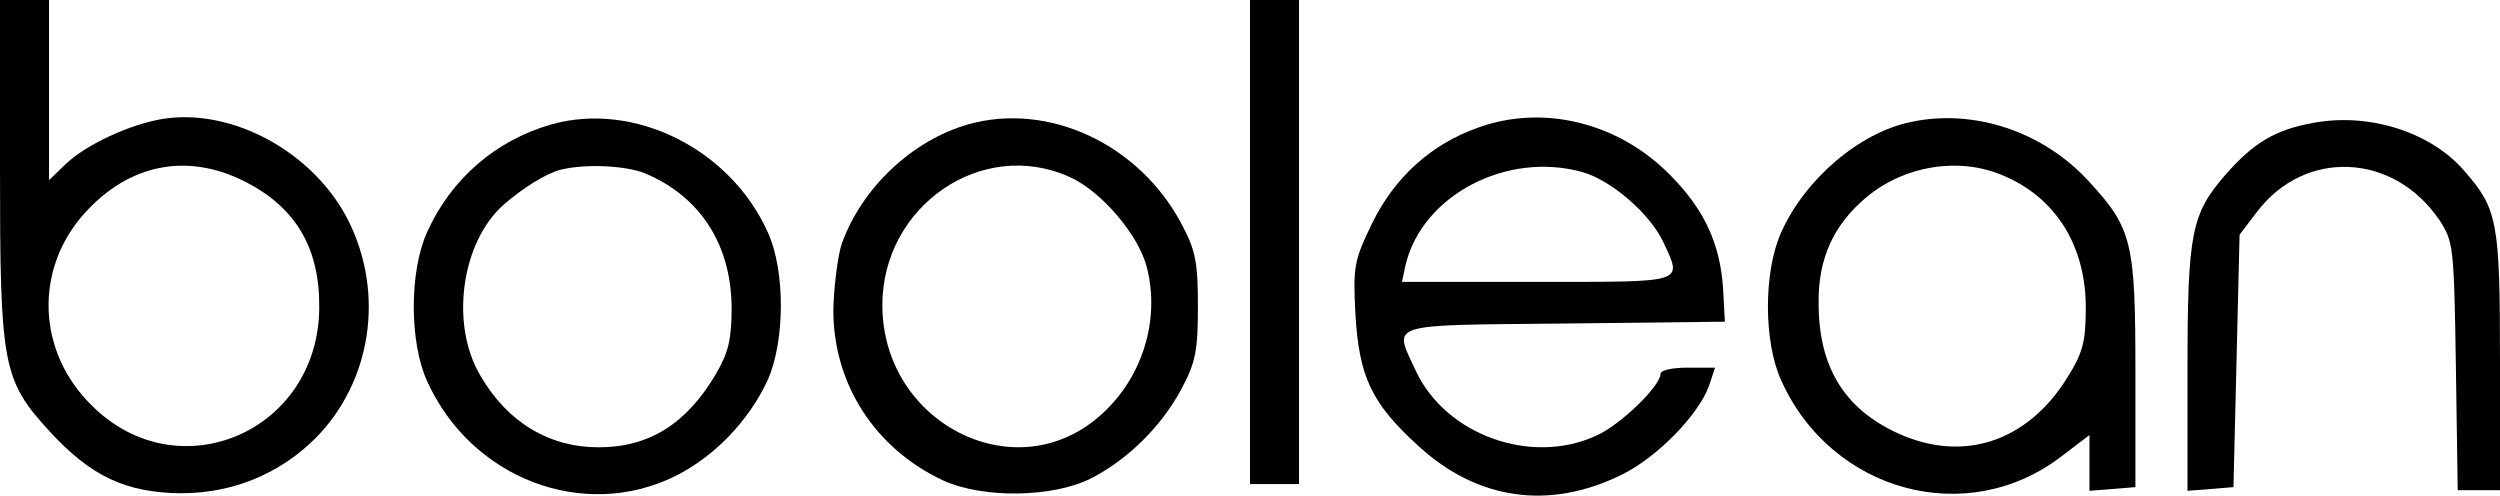 <?xml version="1.0" standalone="no"?>
<!DOCTYPE svg PUBLIC "-//W3C//DTD SVG 20010904//EN"
 "http://www.w3.org/TR/2001/REC-SVG-20010904/DTD/svg10.dtd">
<svg version="1.0" xmlns="http://www.w3.org/2000/svg"
 width="408pt" height="81pt" viewBox="0 0 408 81"
 preserveAspectRatio="xMidYMid meet">

<g transform="translate(0,81) scale(0.1,-0.1)"
fill="#000000" stroke="none">
<path d="M0 537 c0 -324 4 -347 81 -431 67 -73 124 -100 214 -101 84 0 161 31
220 90 91 92 113 235 54 354 -56 112 -189 185 -303 167 -55 -9 -125 -42 -158
-73 l-28 -27 0 147 0 147 -40 0 -40 0 0 -273z m397 -22 c85 -42 125 -109 124
-207 -1 -203 -231 -301 -372 -159 -89 88 -93 222 -11 313 72 80 166 99 259 53z"/>
<path d="M2040 415 l0 -395 40 0 40 0 0 395 0 395 -40 0 -40 0 0 -395z"/>
<path d="M900 607 c-91 -26 -164 -89 -203 -176 -29 -64 -29 -179 0 -243 72
-159 255 -229 405 -155 64 32 120 90 151 157 28 63 29 178 0 241 -61 136 -218
214 -353 176z m153 -80 c90 -38 140 -116 141 -218 0 -53 -5 -74 -26 -110 -48
-81 -109 -119 -191 -119 -81 0 -149 41 -193 117 -50 84 -31 218 38 279 31 27
69 51 93 57 40 10 106 7 138 -6z"/>
<path d="M1580 607 c-91 -26 -173 -103 -206 -194 -7 -21 -13 -70 -14 -109 0
-121 68 -226 179 -278 66 -30 179 -28 241 3 61 31 116 86 148 146 23 43 27 62
27 135 0 73 -4 92 -27 135 -69 130 -217 199 -348 162z m166 -86 c51 -23 111
-93 125 -145 24 -89 -8 -188 -80 -248 -139 -117 -351 -6 -351 184 0 162 163
274 306 209z"/>
<path d="M2413 602 c-77 -27 -137 -81 -174 -157 -29 -60 -31 -70 -27 -147 6
-103 26 -146 103 -216 96 -88 213 -105 331 -47 58 28 126 98 143 145 l10 30
-45 0 c-24 0 -44 -4 -44 -10 0 -20 -66 -84 -105 -101 -106 -49 -245 1 -294
105 -37 80 -53 75 242 78 l262 3 -3 55 c-5 73 -31 129 -87 185 -84 85 -206
115 -312 77z m170 -73 c46 -13 109 -67 131 -113 32 -69 40 -66 -205 -66 l-221
0 6 28 c27 113 165 186 289 151z"/>
<path d="M3119 611 c-84 -17 -173 -93 -212 -180 -29 -64 -29 -179 0 -242 82
-182 303 -242 457 -124 l46 35 0 -46 0 -45 38 3 37 3 0 185 c0 215 -5 237 -76
314 -74 81 -187 119 -290 97z m149 -87 c87 -36 136 -115 136 -216 0 -56 -5
-74 -30 -114 -65 -105 -170 -140 -277 -91 -87 40 -129 108 -129 212 -1 74 25
129 79 174 62 51 150 65 221 35z"/>
<path d="M3773 609 c-60 -11 -95 -32 -140 -83 -57 -65 -63 -96 -63 -320 l0
-197 38 3 37 3 5 206 5 206 29 38 c78 102 222 96 297 -14 23 -35 24 -43 27
-239 l3 -202 35 0 34 0 0 210 c0 230 -4 249 -59 312 -55 63 -156 95 -248 77z"/>
</g>
</svg>
